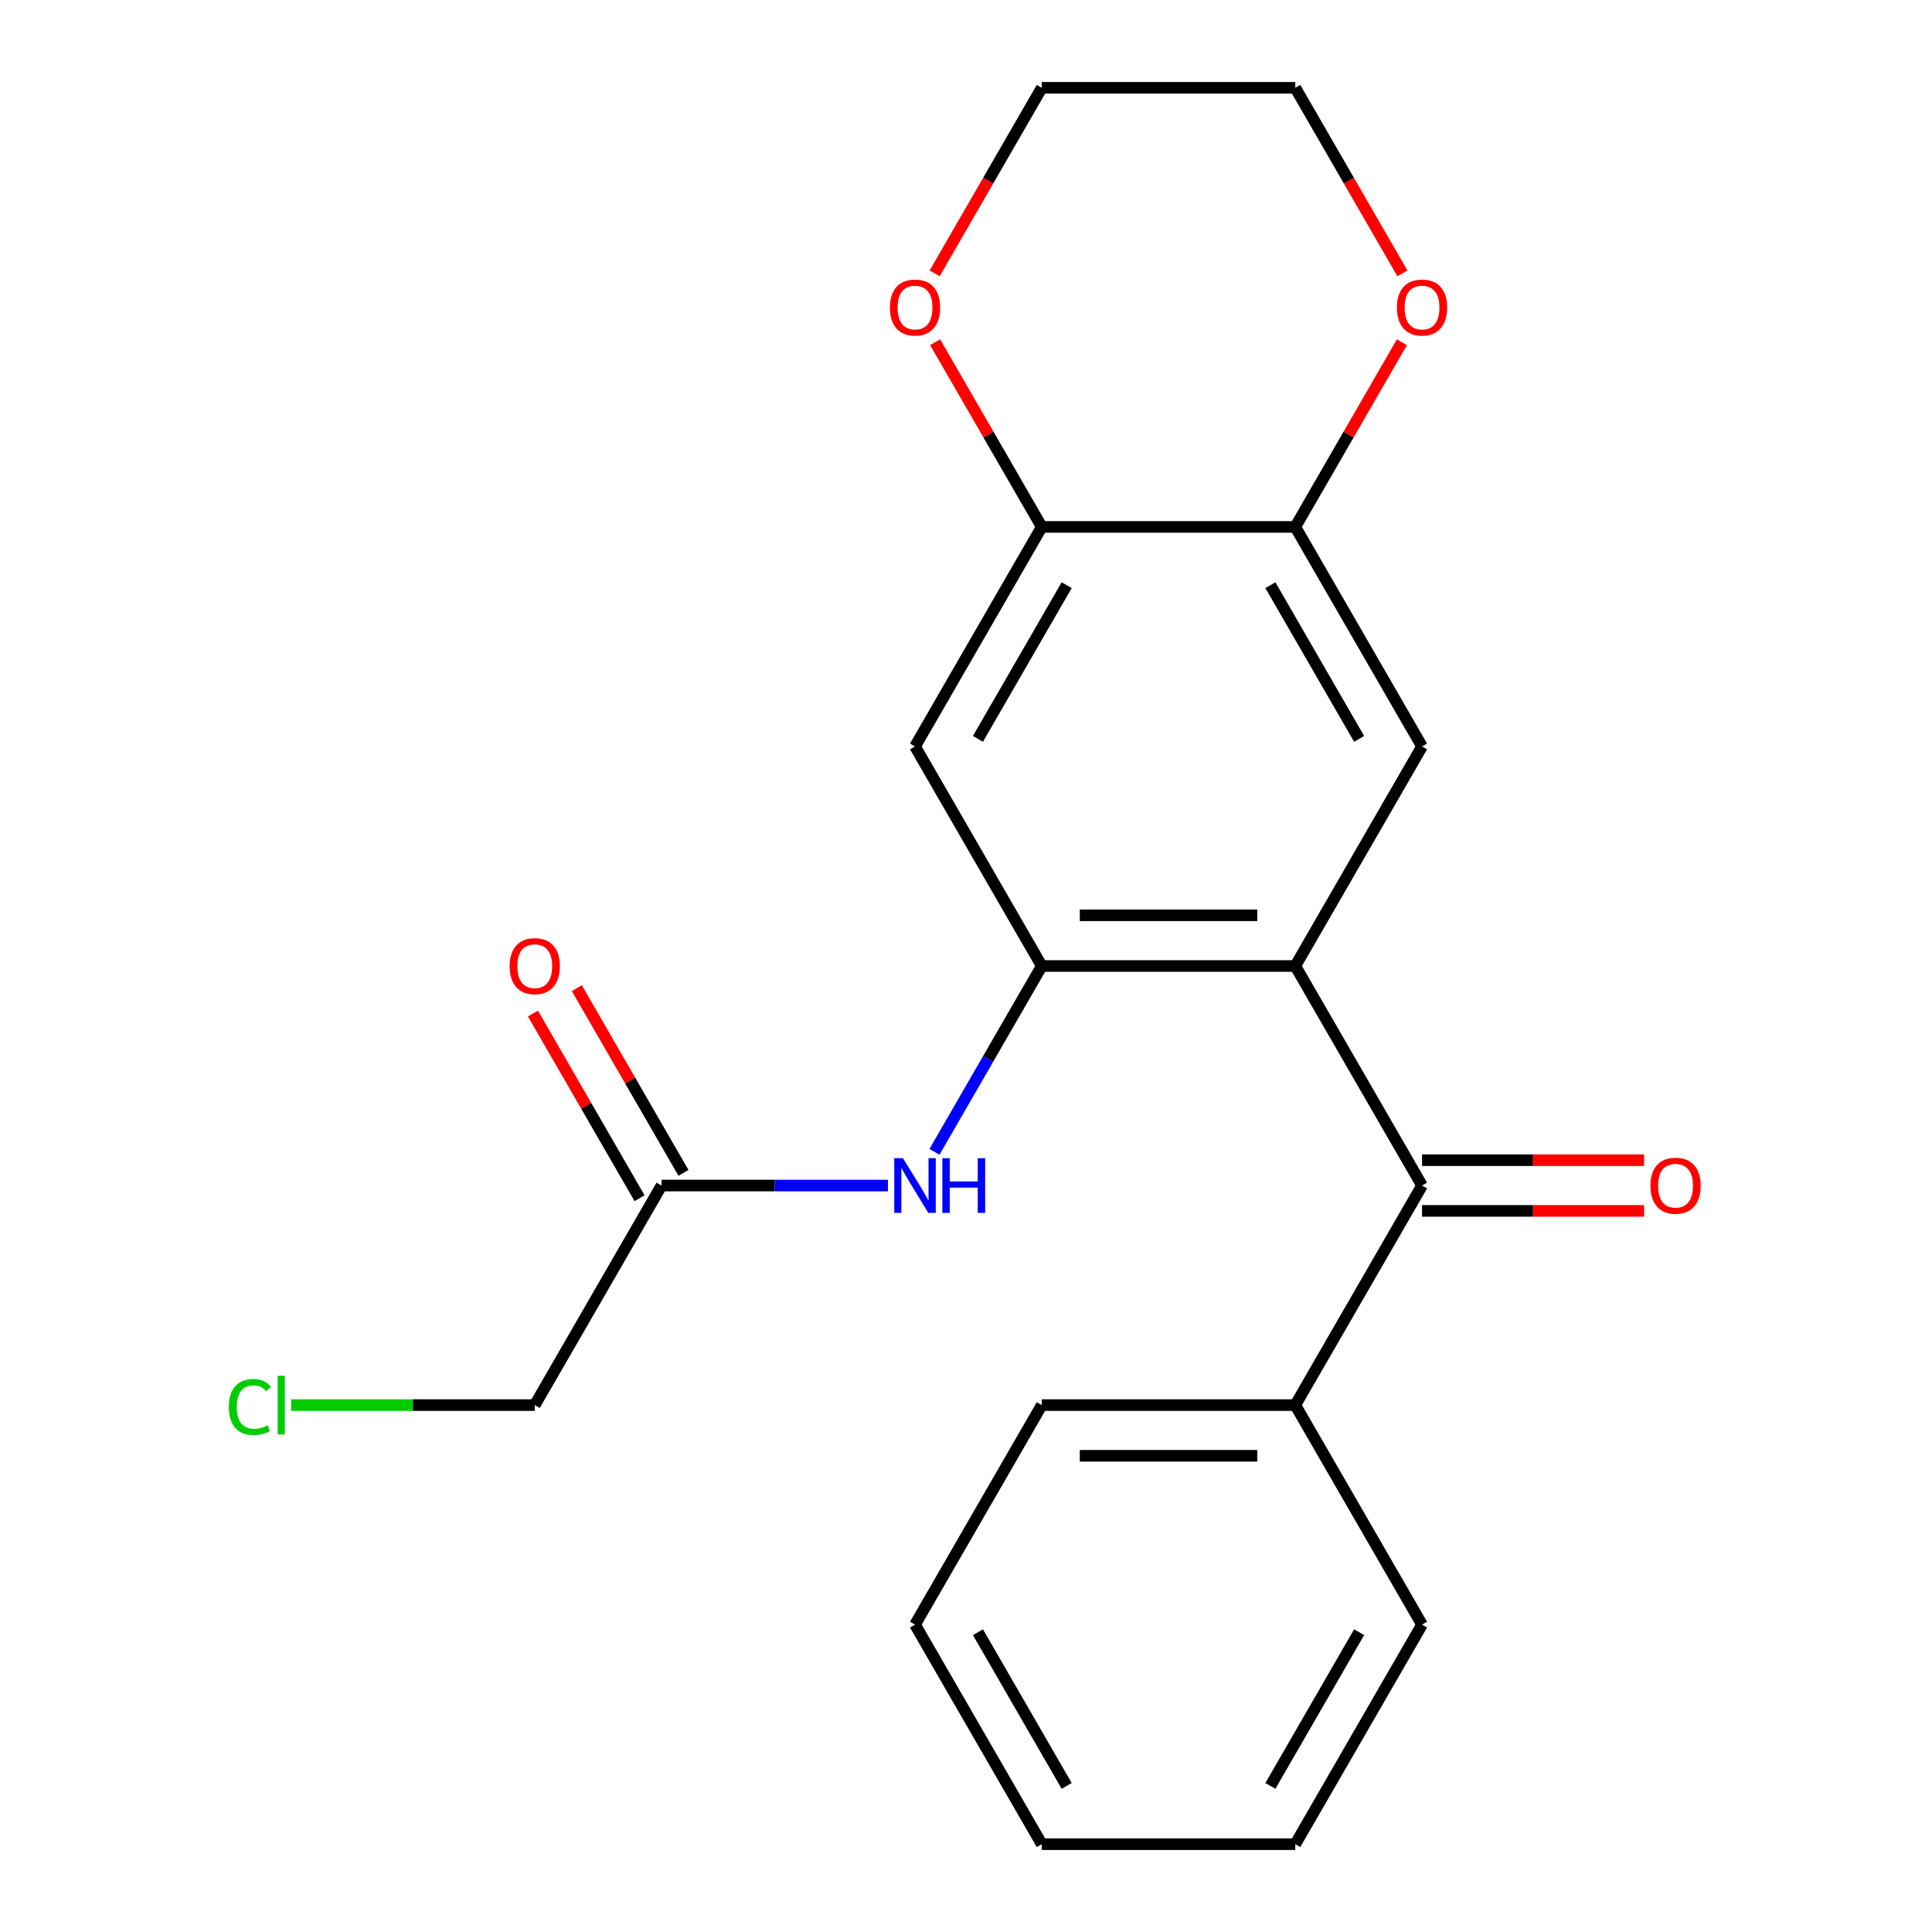 <?xml version='1.0' encoding='iso-8859-1'?>
<svg version='1.1' baseProfile='full'
              xmlns='http://www.w3.org/2000/svg'
                      xmlns:rdkit='http://www.rdkit.org/xml'
                      xmlns:xlink='http://www.w3.org/1999/xlink'
                  xml:space='preserve'
width='1000px' height='1000px' viewBox='0 0 1000 1000'>
<!-- END OF HEADER -->
<rect style='opacity:1.0;fill:#FFFFFF;stroke:none' width='1000' height='1000' x='0' y='0'> </rect>
<path class='bond-0' d='M 670.438,500 L 539.222,500' style='fill:none;fill-rule:evenodd;stroke:#000000;stroke-width:6px;stroke-linecap:butt;stroke-linejoin:miter;stroke-opacity:1' />
<path class='bond-0' d='M 650.756,473.757 L 558.905,473.757' style='fill:none;fill-rule:evenodd;stroke:#000000;stroke-width:6px;stroke-linecap:butt;stroke-linejoin:miter;stroke-opacity:1' />
<path class='bond-1' d='M 670.438,500 L 736.046,613.636' style='fill:none;fill-rule:evenodd;stroke:#000000;stroke-width:6px;stroke-linecap:butt;stroke-linejoin:miter;stroke-opacity:1' />
<path class='bond-2' d='M 670.438,500 L 736.046,386.364' style='fill:none;fill-rule:evenodd;stroke:#000000;stroke-width:6px;stroke-linecap:butt;stroke-linejoin:miter;stroke-opacity:1' />
<path class='bond-3' d='M 539.222,500 L 473.614,386.364' style='fill:none;fill-rule:evenodd;stroke:#000000;stroke-width:6px;stroke-linecap:butt;stroke-linejoin:miter;stroke-opacity:1' />
<path class='bond-4' d='M 539.222,500 L 511.453,548.098' style='fill:none;fill-rule:evenodd;stroke:#000000;stroke-width:6px;stroke-linecap:butt;stroke-linejoin:miter;stroke-opacity:1' />
<path class='bond-4' d='M 511.453,548.098 L 483.683,596.196' style='fill:none;fill-rule:evenodd;stroke:#0000FF;stroke-width:6px;stroke-linecap:butt;stroke-linejoin:miter;stroke-opacity:1' />
<path class='bond-10' d='M 736.046,626.758 L 793.514,626.758' style='fill:none;fill-rule:evenodd;stroke:#000000;stroke-width:6px;stroke-linecap:butt;stroke-linejoin:miter;stroke-opacity:1' />
<path class='bond-10' d='M 793.514,626.758 L 850.982,626.758' style='fill:none;fill-rule:evenodd;stroke:#FF0000;stroke-width:6px;stroke-linecap:butt;stroke-linejoin:miter;stroke-opacity:1' />
<path class='bond-10' d='M 736.046,600.515 L 793.514,600.515' style='fill:none;fill-rule:evenodd;stroke:#000000;stroke-width:6px;stroke-linecap:butt;stroke-linejoin:miter;stroke-opacity:1' />
<path class='bond-10' d='M 793.514,600.515 L 850.982,600.515' style='fill:none;fill-rule:evenodd;stroke:#FF0000;stroke-width:6px;stroke-linecap:butt;stroke-linejoin:miter;stroke-opacity:1' />
<path class='bond-11' d='M 736.046,613.636 L 670.438,727.273' style='fill:none;fill-rule:evenodd;stroke:#000000;stroke-width:6px;stroke-linecap:butt;stroke-linejoin:miter;stroke-opacity:1' />
<path class='bond-5' d='M 736.046,386.364 L 670.438,272.727' style='fill:none;fill-rule:evenodd;stroke:#000000;stroke-width:6px;stroke-linecap:butt;stroke-linejoin:miter;stroke-opacity:1' />
<path class='bond-5' d='M 703.478,382.44 L 657.552,302.894' style='fill:none;fill-rule:evenodd;stroke:#000000;stroke-width:6px;stroke-linecap:butt;stroke-linejoin:miter;stroke-opacity:1' />
<path class='bond-22' d='M 473.614,386.364 L 539.222,272.727' style='fill:none;fill-rule:evenodd;stroke:#000000;stroke-width:6px;stroke-linecap:butt;stroke-linejoin:miter;stroke-opacity:1' />
<path class='bond-22' d='M 506.183,382.44 L 552.108,302.894' style='fill:none;fill-rule:evenodd;stroke:#000000;stroke-width:6px;stroke-linecap:butt;stroke-linejoin:miter;stroke-opacity:1' />
<path class='bond-7' d='M 459.594,613.636 L 400.996,613.636' style='fill:none;fill-rule:evenodd;stroke:#0000FF;stroke-width:6px;stroke-linecap:butt;stroke-linejoin:miter;stroke-opacity:1' />
<path class='bond-7' d='M 400.996,613.636 L 342.398,613.636' style='fill:none;fill-rule:evenodd;stroke:#000000;stroke-width:6px;stroke-linecap:butt;stroke-linejoin:miter;stroke-opacity:1' />
<path class='bond-6' d='M 670.438,272.727 L 539.222,272.727' style='fill:none;fill-rule:evenodd;stroke:#000000;stroke-width:6px;stroke-linecap:butt;stroke-linejoin:miter;stroke-opacity:1' />
<path class='bond-8' d='M 670.438,272.727 L 698.034,224.929' style='fill:none;fill-rule:evenodd;stroke:#000000;stroke-width:6px;stroke-linecap:butt;stroke-linejoin:miter;stroke-opacity:1' />
<path class='bond-8' d='M 698.034,224.929 L 725.631,177.131' style='fill:none;fill-rule:evenodd;stroke:#FF0000;stroke-width:6px;stroke-linecap:butt;stroke-linejoin:miter;stroke-opacity:1' />
<path class='bond-9' d='M 539.222,272.727 L 511.626,224.929' style='fill:none;fill-rule:evenodd;stroke:#000000;stroke-width:6px;stroke-linecap:butt;stroke-linejoin:miter;stroke-opacity:1' />
<path class='bond-9' d='M 511.626,224.929 L 484.03,177.131' style='fill:none;fill-rule:evenodd;stroke:#FF0000;stroke-width:6px;stroke-linecap:butt;stroke-linejoin:miter;stroke-opacity:1' />
<path class='bond-12' d='M 353.762,607.076 L 326.166,559.278' style='fill:none;fill-rule:evenodd;stroke:#000000;stroke-width:6px;stroke-linecap:butt;stroke-linejoin:miter;stroke-opacity:1' />
<path class='bond-12' d='M 326.166,559.278 L 298.569,511.48' style='fill:none;fill-rule:evenodd;stroke:#FF0000;stroke-width:6px;stroke-linecap:butt;stroke-linejoin:miter;stroke-opacity:1' />
<path class='bond-12' d='M 331.035,620.197 L 303.438,572.399' style='fill:none;fill-rule:evenodd;stroke:#000000;stroke-width:6px;stroke-linecap:butt;stroke-linejoin:miter;stroke-opacity:1' />
<path class='bond-12' d='M 303.438,572.399 L 275.842,524.601' style='fill:none;fill-rule:evenodd;stroke:#FF0000;stroke-width:6px;stroke-linecap:butt;stroke-linejoin:miter;stroke-opacity:1' />
<path class='bond-14' d='M 342.398,613.636 L 276.79,727.273' style='fill:none;fill-rule:evenodd;stroke:#000000;stroke-width:6px;stroke-linecap:butt;stroke-linejoin:miter;stroke-opacity:1' />
<path class='bond-15' d='M 725.885,141.491 L 698.161,93.472' style='fill:none;fill-rule:evenodd;stroke:#FF0000;stroke-width:6px;stroke-linecap:butt;stroke-linejoin:miter;stroke-opacity:1' />
<path class='bond-15' d='M 698.161,93.472 L 670.438,45.455' style='fill:none;fill-rule:evenodd;stroke:#000000;stroke-width:6px;stroke-linecap:butt;stroke-linejoin:miter;stroke-opacity:1' />
<path class='bond-23' d='M 483.776,141.491 L 511.499,93.472' style='fill:none;fill-rule:evenodd;stroke:#FF0000;stroke-width:6px;stroke-linecap:butt;stroke-linejoin:miter;stroke-opacity:1' />
<path class='bond-23' d='M 511.499,93.472 L 539.222,45.455' style='fill:none;fill-rule:evenodd;stroke:#000000;stroke-width:6px;stroke-linecap:butt;stroke-linejoin:miter;stroke-opacity:1' />
<path class='bond-17' d='M 670.438,727.273 L 539.222,727.273' style='fill:none;fill-rule:evenodd;stroke:#000000;stroke-width:6px;stroke-linecap:butt;stroke-linejoin:miter;stroke-opacity:1' />
<path class='bond-17' d='M 650.756,753.516 L 558.905,753.516' style='fill:none;fill-rule:evenodd;stroke:#000000;stroke-width:6px;stroke-linecap:butt;stroke-linejoin:miter;stroke-opacity:1' />
<path class='bond-18' d='M 670.438,727.273 L 736.046,840.909' style='fill:none;fill-rule:evenodd;stroke:#000000;stroke-width:6px;stroke-linecap:butt;stroke-linejoin:miter;stroke-opacity:1' />
<path class='bond-13' d='M 150.695,727.273 L 213.742,727.273' style='fill:none;fill-rule:evenodd;stroke:#00CC00;stroke-width:6px;stroke-linecap:butt;stroke-linejoin:miter;stroke-opacity:1' />
<path class='bond-13' d='M 213.742,727.273 L 276.79,727.273' style='fill:none;fill-rule:evenodd;stroke:#000000;stroke-width:6px;stroke-linecap:butt;stroke-linejoin:miter;stroke-opacity:1' />
<path class='bond-16' d='M 670.438,45.455 L 539.222,45.455' style='fill:none;fill-rule:evenodd;stroke:#000000;stroke-width:6px;stroke-linecap:butt;stroke-linejoin:miter;stroke-opacity:1' />
<path class='bond-20' d='M 539.222,727.273 L 473.614,840.909' style='fill:none;fill-rule:evenodd;stroke:#000000;stroke-width:6px;stroke-linecap:butt;stroke-linejoin:miter;stroke-opacity:1' />
<path class='bond-19' d='M 736.046,840.909 L 670.438,954.545' style='fill:none;fill-rule:evenodd;stroke:#000000;stroke-width:6px;stroke-linecap:butt;stroke-linejoin:miter;stroke-opacity:1' />
<path class='bond-19' d='M 703.478,844.833 L 657.552,924.378' style='fill:none;fill-rule:evenodd;stroke:#000000;stroke-width:6px;stroke-linecap:butt;stroke-linejoin:miter;stroke-opacity:1' />
<path class='bond-21' d='M 670.438,954.545 L 539.222,954.545' style='fill:none;fill-rule:evenodd;stroke:#000000;stroke-width:6px;stroke-linecap:butt;stroke-linejoin:miter;stroke-opacity:1' />
<path class='bond-24' d='M 473.614,840.909 L 539.222,954.545' style='fill:none;fill-rule:evenodd;stroke:#000000;stroke-width:6px;stroke-linecap:butt;stroke-linejoin:miter;stroke-opacity:1' />
<path class='bond-24' d='M 506.183,844.833 L 552.108,924.378' style='fill:none;fill-rule:evenodd;stroke:#000000;stroke-width:6px;stroke-linecap:butt;stroke-linejoin:miter;stroke-opacity:1' />
<path  class='atom-5' d='M 467.354 599.476
L 476.634 614.476
Q 477.554 615.956, 479.034 618.636
Q 480.514 621.316, 480.594 621.476
L 480.594 599.476
L 484.354 599.476
L 484.354 627.796
L 480.474 627.796
L 470.514 611.396
Q 469.354 609.476, 468.114 607.276
Q 466.914 605.076, 466.554 604.396
L 466.554 627.796
L 462.874 627.796
L 462.874 599.476
L 467.354 599.476
' fill='#0000FF'/>
<path  class='atom-5' d='M 487.754 599.476
L 491.594 599.476
L 491.594 611.516
L 506.074 611.516
L 506.074 599.476
L 509.914 599.476
L 509.914 627.796
L 506.074 627.796
L 506.074 614.716
L 491.594 614.716
L 491.594 627.796
L 487.754 627.796
L 487.754 599.476
' fill='#0000FF'/>
<path  class='atom-9' d='M 723.046 159.171
Q 723.046 152.371, 726.406 148.571
Q 729.766 144.771, 736.046 144.771
Q 742.326 144.771, 745.686 148.571
Q 749.046 152.371, 749.046 159.171
Q 749.046 166.051, 745.646 169.971
Q 742.246 173.851, 736.046 173.851
Q 729.806 173.851, 726.406 169.971
Q 723.046 166.091, 723.046 159.171
M 736.046 170.651
Q 740.366 170.651, 742.686 167.771
Q 745.046 164.851, 745.046 159.171
Q 745.046 153.611, 742.686 150.811
Q 740.366 147.971, 736.046 147.971
Q 731.726 147.971, 729.366 150.771
Q 727.046 153.571, 727.046 159.171
Q 727.046 164.891, 729.366 167.771
Q 731.726 170.651, 736.046 170.651
' fill='#FF0000'/>
<path  class='atom-10' d='M 460.614 159.171
Q 460.614 152.371, 463.974 148.571
Q 467.334 144.771, 473.614 144.771
Q 479.894 144.771, 483.254 148.571
Q 486.614 152.371, 486.614 159.171
Q 486.614 166.051, 483.214 169.971
Q 479.814 173.851, 473.614 173.851
Q 467.374 173.851, 463.974 169.971
Q 460.614 166.091, 460.614 159.171
M 473.614 170.651
Q 477.934 170.651, 480.254 167.771
Q 482.614 164.851, 482.614 159.171
Q 482.614 153.611, 480.254 150.811
Q 477.934 147.971, 473.614 147.971
Q 469.294 147.971, 466.934 150.771
Q 464.614 153.571, 464.614 159.171
Q 464.614 164.891, 466.934 167.771
Q 469.294 170.651, 473.614 170.651
' fill='#FF0000'/>
<path  class='atom-11' d='M 854.262 613.716
Q 854.262 606.916, 857.622 603.116
Q 860.982 599.316, 867.262 599.316
Q 873.542 599.316, 876.902 603.116
Q 880.262 606.916, 880.262 613.716
Q 880.262 620.596, 876.862 624.516
Q 873.462 628.396, 867.262 628.396
Q 861.022 628.396, 857.622 624.516
Q 854.262 620.636, 854.262 613.716
M 867.262 625.196
Q 871.582 625.196, 873.902 622.316
Q 876.262 619.396, 876.262 613.716
Q 876.262 608.156, 873.902 605.356
Q 871.582 602.516, 867.262 602.516
Q 862.942 602.516, 860.582 605.316
Q 858.262 608.116, 858.262 613.716
Q 858.262 619.436, 860.582 622.316
Q 862.942 625.196, 867.262 625.196
' fill='#FF0000'/>
<path  class='atom-13' d='M 263.79 500.08
Q 263.79 493.28, 267.15 489.48
Q 270.51 485.68, 276.79 485.68
Q 283.07 485.68, 286.43 489.48
Q 289.79 493.28, 289.79 500.08
Q 289.79 506.96, 286.39 510.88
Q 282.99 514.76, 276.79 514.76
Q 270.55 514.76, 267.15 510.88
Q 263.79 507, 263.79 500.08
M 276.79 511.56
Q 281.11 511.56, 283.43 508.68
Q 285.79 505.76, 285.79 500.08
Q 285.79 494.52, 283.43 491.72
Q 281.11 488.88, 276.79 488.88
Q 272.47 488.88, 270.11 491.68
Q 267.79 494.48, 267.79 500.08
Q 267.79 505.8, 270.11 508.68
Q 272.47 511.56, 276.79 511.56
' fill='#FF0000'/>
<path  class='atom-14' d='M 118.454 728.253
Q 118.454 721.213, 121.734 717.533
Q 125.054 713.813, 131.334 713.813
Q 137.174 713.813, 140.294 717.933
L 137.654 720.093
Q 135.374 717.093, 131.334 717.093
Q 127.054 717.093, 124.774 719.973
Q 122.534 722.813, 122.534 728.253
Q 122.534 733.853, 124.854 736.733
Q 127.214 739.613, 131.774 739.613
Q 134.894 739.613, 138.534 737.733
L 139.654 740.733
Q 138.174 741.693, 135.934 742.253
Q 133.694 742.813, 131.214 742.813
Q 125.054 742.813, 121.734 739.053
Q 118.454 735.293, 118.454 728.253
' fill='#00CC00'/>
<path  class='atom-14' d='M 143.734 712.093
L 147.414 712.093
L 147.414 742.453
L 143.734 742.453
L 143.734 712.093
' fill='#00CC00'/>
</svg>
